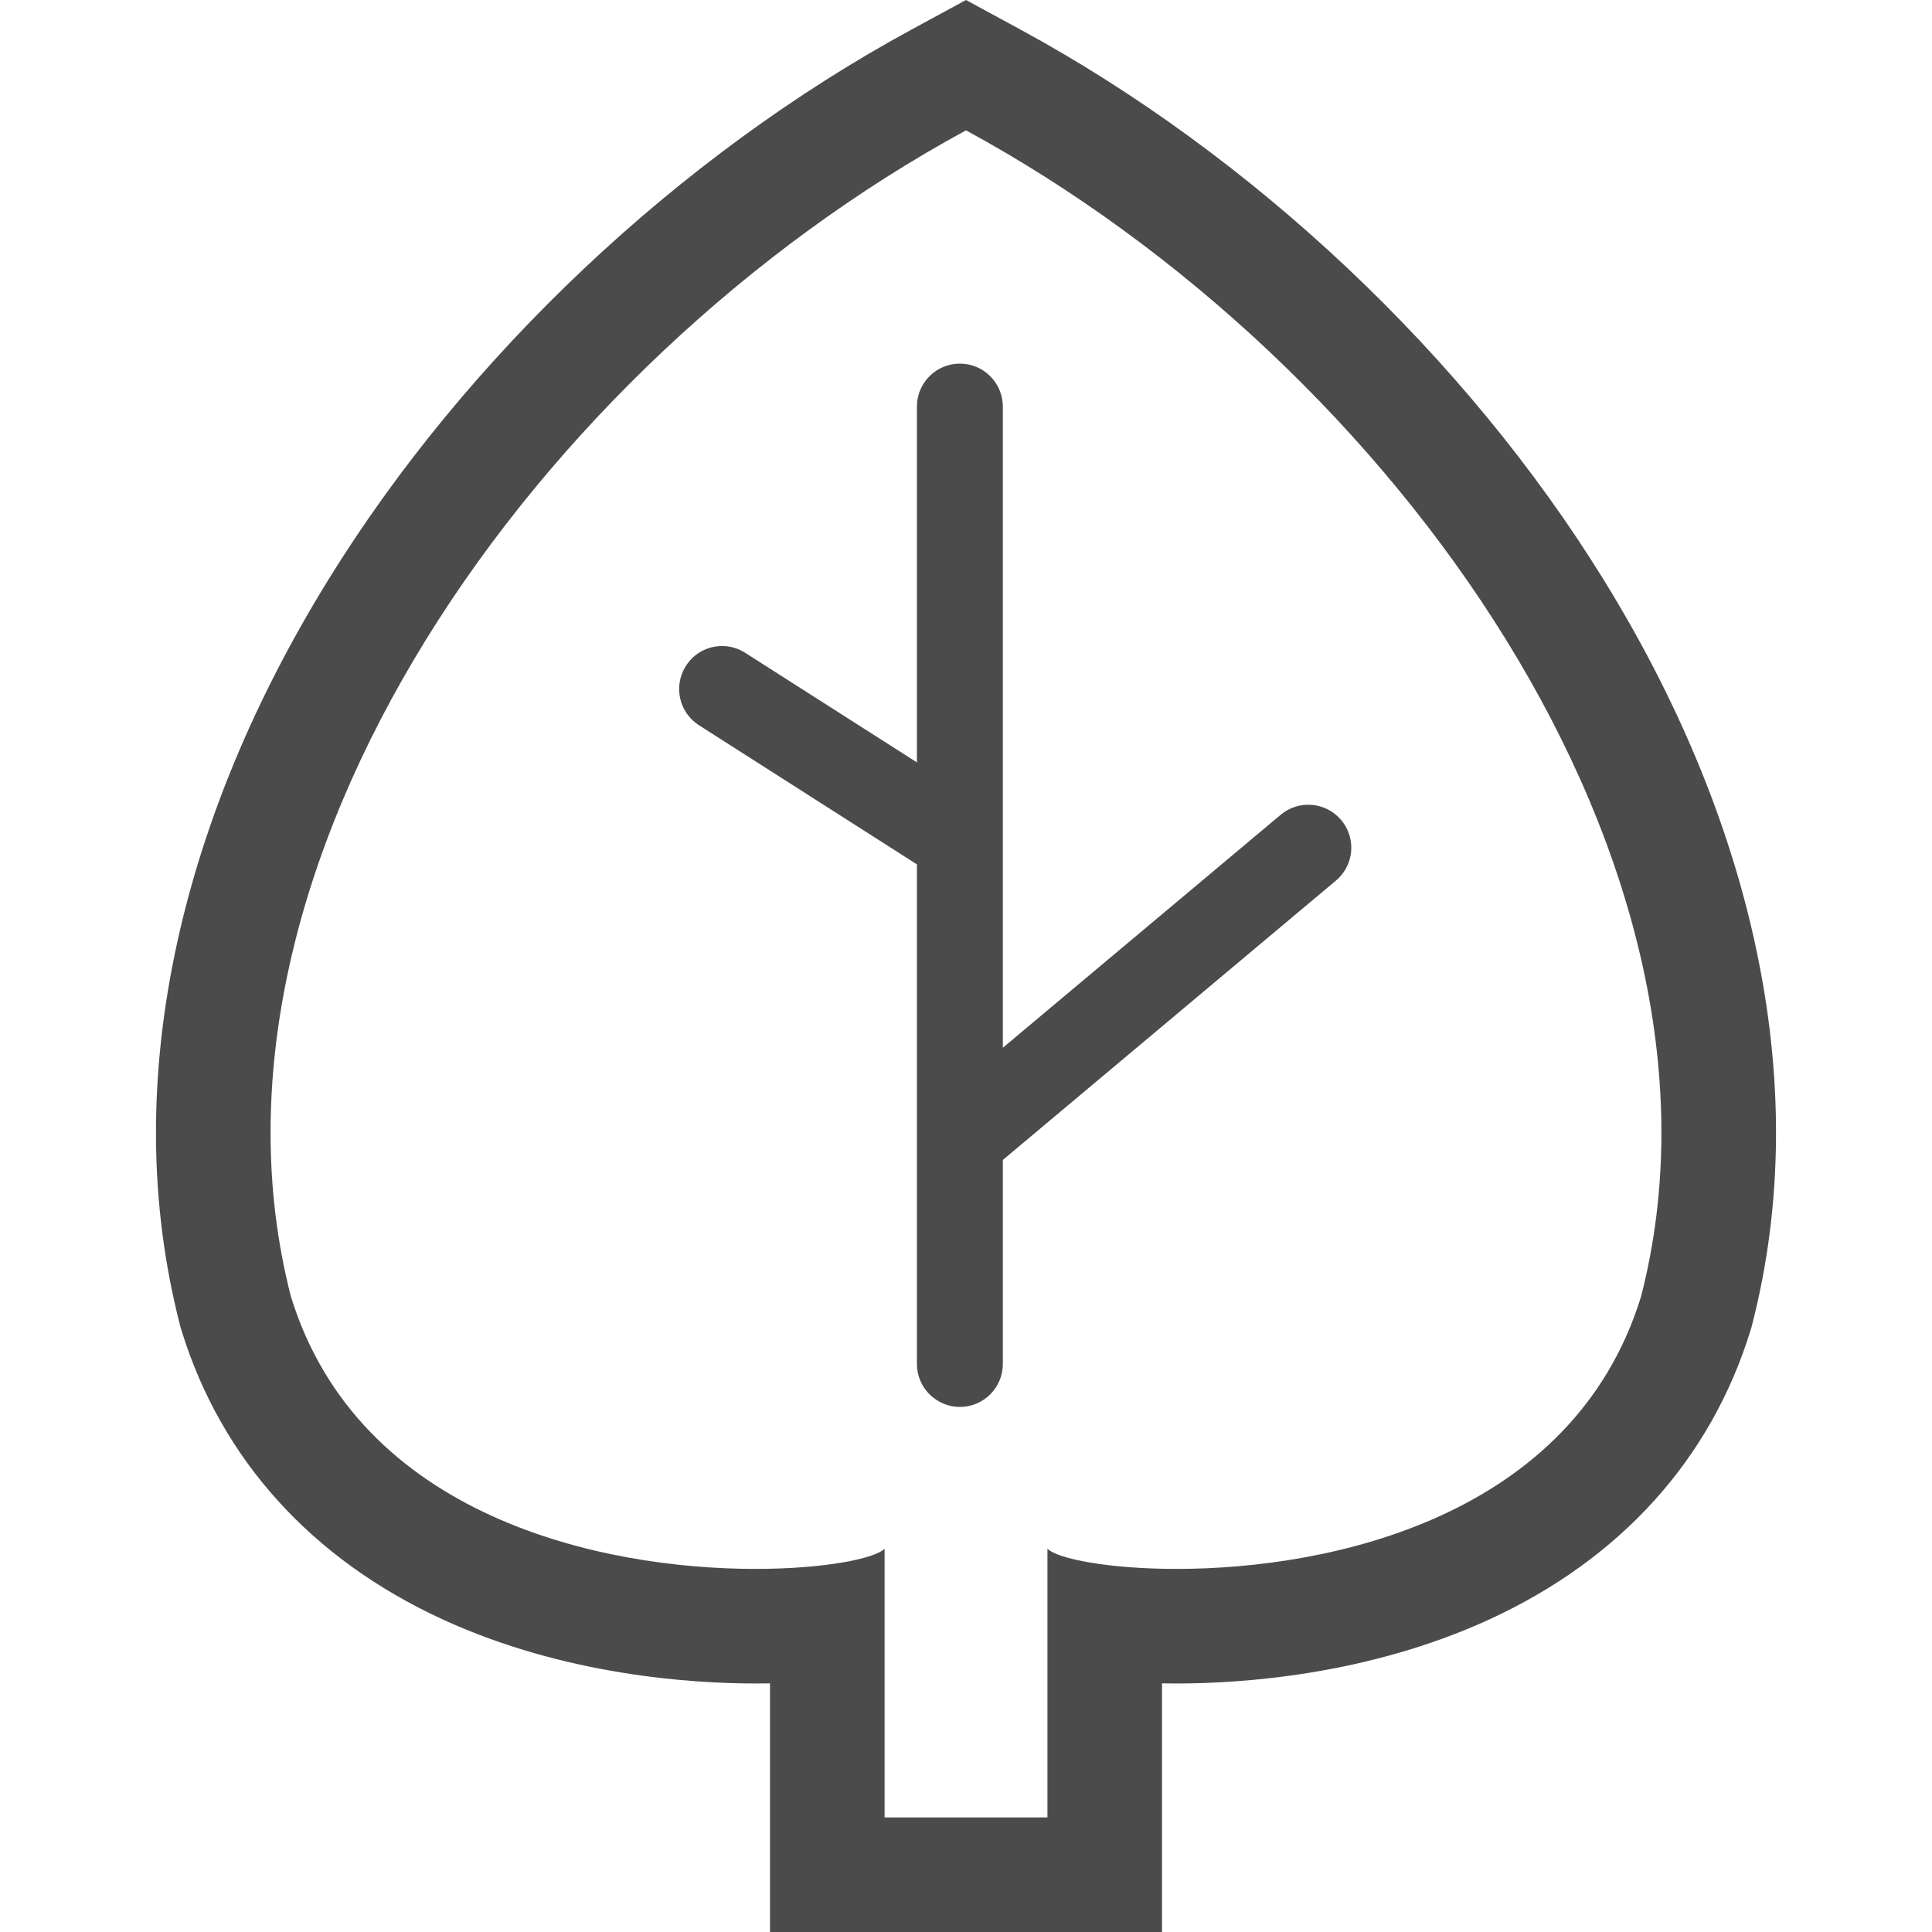 <!--?xml version="1.0" encoding="utf-8"?-->
<!-- Generator: Adobe Illustrator 18.1.1, SVG Export Plug-In . SVG Version: 6.00 Build 0)  -->

<svg version="1.1" id="_x32_" xmlns="http://www.w3.org/2000/svg" xmlns:xlink="http://www.w3.org/1999/xlink" x="0px" y="0px" viewBox="0 0 512 512" style="width: 256px; height: 256px; opacity: 1;" xml:space="preserve">
<style type="text/css">
	.st0{fill:#4B4B4B;}
</style>
<g>
	<path class="st0" d="M265.765,277.662v-34.071v-26.997V107.745c0-3.141-1.287-5.98-3.343-8.047
		c-2.058-2.056-4.895-3.334-8.047-3.334c-6.283,0-11.381,5.097-11.381,11.381v94.297l-45.502-29.034
		c-1.905-1.216-4.032-1.804-6.141-1.804c-3.749,0-7.407,1.865-9.576,5.27c-3.385,5.29-1.845,12.344,3.466,15.729l57.753,36.867
		v67.675v29.733v34.983c0,3.141,1.276,5.99,3.334,8.046c2.067,2.057,4.904,3.345,8.046,3.345c6.293,0,11.39-5.097,11.39-11.391
		v-54.065l88.258-74.019c2.696-2.25,4.084-5.482,4.084-8.736c0-2.584-0.892-5.178-2.666-7.306
		c-4.064-4.824-11.238-5.452-16.052-1.408L265.765,277.662z" style="fill: rgb(75, 75, 75);"></path>
	<path class="st0" d="M464.959,249.408c-7.073-32.054-20.531-64.3-39.998-95.817C388.427,94.439,332.124,41.326,270.478,7.864
		L255.997,0l-14.482,7.864C179.881,41.326,123.576,94.439,87.043,153.591c-19.468,31.517-32.926,63.763-39.999,95.817
		c-7.824,35.418-7.6,69.651,0.648,101.725l0.172,0.689l0.213,0.678c10.528,34.223,34.526,60.754,69.398,76.736
		c32.104,14.714,65.608,16.904,82.714,16.904c1.327,0,2.614-0.01,3.871-0.031v35.53V512h30.362h43.161h30.362v-30.361v-35.53
		c1.257,0.021,2.544,0.031,3.861,0.031c17.116,0,50.609-2.19,82.723-16.904c34.872-15.972,58.869-42.512,69.398-76.736l0.204-0.678
		l0.182-0.689C472.561,319.059,472.774,284.826,464.959,249.408z M434.903,343.574c-18.008,58.544-82.35,72.204-123.098,72.204
		c-18.11,0-31.567-2.696-34.223-5.35v71.212h-43.161v-71.212c-2.655,2.654-16.113,5.35-34.233,5.35
		c-40.749,0-105.08-13.66-123.098-72.204c-29.277-113.856,65.06-247.22,178.906-309.027
		C369.852,96.354,464.179,229.718,434.903,343.574z" style="fill: rgb(75, 75, 75);"></path>
</g>
</svg>
